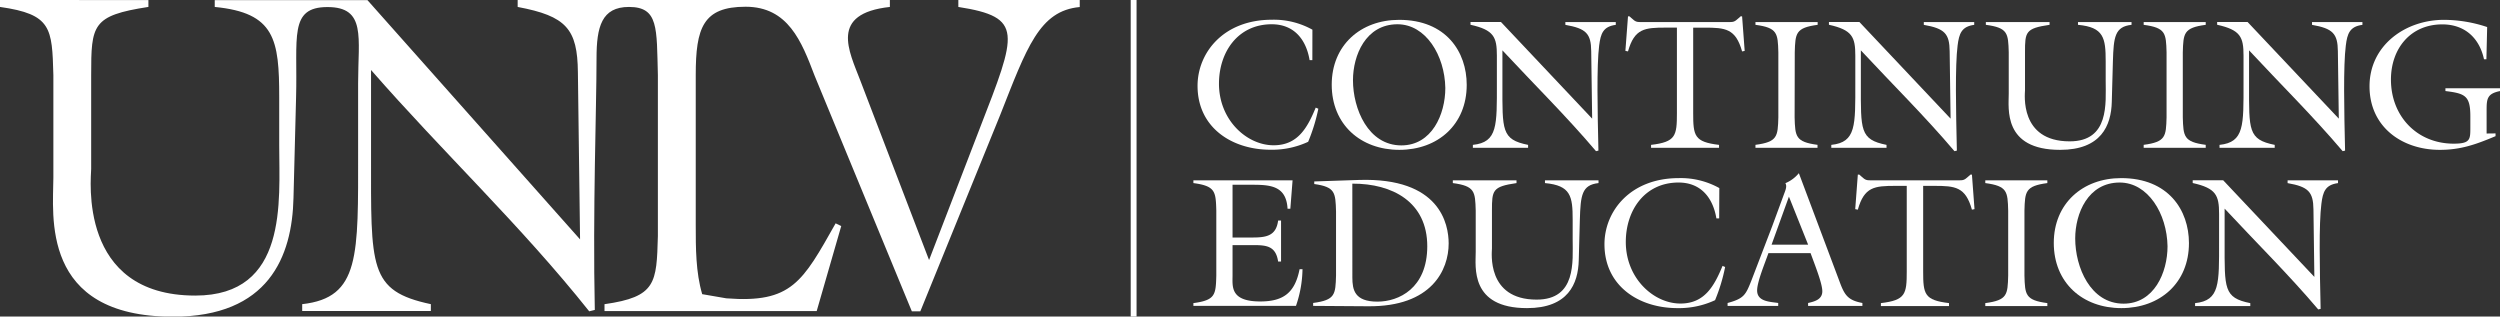 <svg id="Layer_1" data-name="Layer 1" xmlns="http://www.w3.org/2000/svg" viewBox="0 0 853.01 108"><rect x="0" y="0" width="853.01" height="108" fill="#333333" stroke="none"/><defs><style>.cls-1{fill:#fff;}.cls-2{fill:none;stroke:#fff;stroke-width:2px;}</style></defs><path class="cls-1" d="M511.8,597.64V600c22.33,3.5,20,8.74,7.34,41.36l-17.33,45L478.31,625c-3.82-10-10.58-22.75,10.13-25v-2.39h-127V600c16.59,3.12,20.41,7.49,20.55,22.31l.74,57-72.54-81.63H258.08V600c20.55,2,22,11.08,22,30.9v16.38c0,19,3.09,51.2-28.63,51.2-40.23,0-35.53-40.27-35.53-43.24v-32c0-17.17.29-20.29,19.53-23.25v-2.35H184.81V600c17.62,2.49,17.77,7.18,18.21,23.25v35c0,12.48-4.7,47.44,40.81,47.44,32.6,0,40.68-20.44,41.12-40.57l.88-34.18c.58-20.57-2.54-30.9,10.72-30.9S307,610.44,307,626v23.41c0,35.43.74,49.79-19.08,52v2.34h43.9v-2.34c-21.29-4.52-20.41-12.49-20.41-51.19V621.51c24.81,28.41,50.95,52.84,74.44,82.34l1.91-.47c-.73-34,.59-68.63.59-85.92,0-10.7,1.75-17.46,11.07-17.46,10.15,0,9.42,7.21,9.86,23.23v54.94c-.44,16.07-.59,20.75-18.21,23.25v2.34h72.4l8.37-29-1.91-.93c-11.3,20-15,27.31-37.29,25.59L424.4,698c-2.2-7.49-2.2-15.77-2.2-23.57V623.23c0-16.07,2.46-23.3,17-23.3s19.12,11.87,23.54,23.48l33.19,80.44h2.9l27.22-66.92c9.1-23.06,13.36-35.63,27.17-36.9v-2.39Z" transform="translate(-184.81 -597.63)"/><path class="cls-1" d="M632.59,618.14h-.94c-1.2-7.12-5.36-12.23-12.92-12.23-11.53,0-18,9.45-18,20.29,0,12.41,9.51,21,18.65,21,8.25,0,11.53-6,14.36-12.85l.89.38a60.46,60.46,0,0,1-3.47,11.28,29.14,29.14,0,0,1-12.85,2.71c-13.17,0-24.89-7.56-24.89-21.8,0-11.22,8.76-22.56,25.39-22.56a27.09,27.09,0,0,1,13.8,3.4Z" transform="translate(-184.81 -597.63)"/><path class="cls-1" d="M685.26,626.58c0,13.55-9.82,22.18-23,22.18s-23.06-8.63-23.06-22.24c0-13.42,9.82-22.12,23-22.12C678.27,604.4,685.26,615.36,685.26,626.58ZM646.45,625c0,9.77,5.17,22.24,16.51,22.24,10.4,0,15-10.58,15-19.59-.19-11.15-6.68-21.74-16.32-21.74C650.8,605.91,646.45,616.5,646.45,625Z" transform="translate(-184.81 -597.63)"/><path class="cls-1" d="M728.06,638.11l-.32-23c-.06-6-1.7-7.75-8.82-9v-.94h17.2v.94c-4.34.57-5.16,3-5.67,7.06-.88,6.93-.56,22.11-.25,35.85l-.82.19c-10.08-11.91-21.29-22.94-31.94-34.4v11.59c0,15.62-.38,18.84,8.76,20.66v1H687.36v-1c8.51-.88,8.19-6.67,8.19-21v-9.46c0-6.3-1-8.75-9-10.52v-.94h10.4Z" transform="translate(-184.81 -597.63)"/><path class="cls-1" d="M778.72,603.2h.5L780.1,615l-.88.18c-2.2-7.81-5.67-8.12-12.91-8.12h-3.78v29.11c0,7.81.37,9.89,8.82,10.89v1H748.16v-1c8.44-1,8.82-3.08,8.82-10.89V607.05H753.2c-7.24,0-10.71.31-12.91,8.12l-.89-.18.89-11.79h.5l.63.57c1.57,1.45,1.83,1.39,3.91,1.39h28.85c2.08,0,2.33.06,3.91-1.39Z" transform="translate(-184.81 -597.63)"/><path class="cls-1" d="M797.14,637.67c.19,6.49.25,8.38,7.81,9.38v1H783.78v-1c7.56-1,7.62-2.89,7.81-9.38V615.49c-.19-6.49-.25-8.38-7.81-9.39v-.94H805v.94c-7.56,1-7.62,2.9-7.81,9.39Z" transform="translate(-184.81 -597.63)"/><path class="cls-1" d="M850.36,638.11l-.32-23c-.06-6-1.7-7.75-8.82-9v-.94h17.2v.94c-4.34.57-5.16,3-5.67,7.06-.88,6.93-.56,22.11-.25,35.85l-.82.19c-10.08-11.91-21.29-22.94-31.94-34.4v11.59c0,15.62-.38,18.84,8.76,20.66v1H809.66v-1c8.51-.88,8.19-6.67,8.19-21v-9.46c0-6.3-1-8.75-9-10.52v-.94h10.4Z" transform="translate(-184.81 -597.63)"/><path class="cls-1" d="M912.1,605.16v.94c-5.73.63-6.11,4.16-6.36,12.48l-.38,13.8c-.19,8.12-3.66,16.38-17.64,16.38-19.53,0-17.52-14.12-17.52-19.16V615.49c-.19-6.49-.25-8.38-7.81-9.39v-.94h21.74v.94c-8.26,1.2-8.38,2.46-8.38,9.39v12.92c0,1.19-2,17.45,15.24,17.45,13.61,0,12.29-13,12.29-20.67v-6.61c0-8-.63-11.66-9.45-12.48v-.94Z" transform="translate(-184.81 -597.63)"/><path class="cls-1" d="M929.59,637.67c.19,6.49.26,8.38,7.82,9.38v1H916.24v-1c7.56-1,7.62-2.89,7.81-9.38V615.49c-.19-6.49-.25-8.38-7.81-9.39v-.94h21.17v.94c-7.56,1-7.63,2.9-7.82,9.39Z" transform="translate(-184.81 -597.63)"/><path class="cls-1" d="M982.82,638.11l-.32-23c-.06-6-1.7-7.75-8.82-9v-.94h17.2v.94c-4.35.57-5.17,3-5.67,7.06-.88,6.93-.57,22.11-.25,35.85l-.82.19c-10.08-11.91-21.3-22.94-31.94-34.4v11.59c0,15.62-.38,18.84,8.75,20.66v1H942.12v-1c8.5-.88,8.19-6.67,8.19-21v-9.46c0-6.3-1-8.75-9-10.52v-.94h10.39Z" transform="translate(-184.81 -597.63)"/><path class="cls-1" d="M1036.3,643.15v.94c-6.74,2.84-11.9,4.67-19,4.67-13,0-24-7.88-24-21.68,0-14,12.23-22.68,25.39-22.68a46.9,46.9,0,0,1,14.75,2.46l-.26,11h-.82c-1.57-7.31-6.61-11.91-14.23-11.91-10.9,0-17.52,8.32-17.52,18.84,0,12.48,8.88,21.86,21.42,21.86,5.74,0,5.67-1.51,5.67-5.6v-3.78c0-7-1.83-7.75-8.5-8.57v-.95h18.65v.95c-4.41.88-4.6,2.64-4.6,6.55v7.94Z" transform="translate(-184.81 -597.63)"/><path class="cls-1" d="M592,701.05c7.56-1,7.63-2.89,7.82-9.38V669.49c-.19-6.49-.26-8.38-7.82-9.39v-.94h33.84l-.76,9.7h-.95c-.44-8.13-6.3-8.19-12.66-8.19h-6.11v18h6.55c4.73,0,8.32-.38,9-5.8h1v14h-1c-.82-5.55-4.28-5.61-9-5.61h-6.55V691.6c0,3.72-.88,8.89,9.45,8.89,7.94,0,11.84-3,13.42-11h1A39.92,39.92,0,0,1,627,702H592Z" transform="translate(-184.81 -597.63)"/><path class="cls-1" d="M633.24,659.54l15.24-.51c27.73-.88,30.62,15.12,30.62,21.68,0,9-5.79,21.61-27.47,21.42L632.86,702v-1c7.56-1,7.62-2.89,7.81-9.38V669.81c-.19-6.49-.25-8.38-7.43-9.39Zm13,32.76c0,4.22.75,8.25,8.56,8.25,7.25,0,17-4.54,17-18.9,0-15.12-11.9-21.42-25.57-21.36Z" transform="translate(-184.81 -597.63)"/><path class="cls-1" d="M730.23,659.16v.94c-5.74.63-6.11,4.16-6.37,12.48l-.37,13.8c-.19,8.12-3.66,16.38-17.65,16.38-19.53,0-17.51-14.12-17.51-19.16V669.49c-.19-6.49-.25-8.38-7.81-9.39v-.94h21.73v.94c-8.25,1.2-8.38,2.46-8.38,9.39v12.92c0,1.19-2,17.45,15.25,17.45,13.61,0,12.29-13,12.29-20.67v-6.61c0-8-.63-11.66-9.45-12.48v-.94Z" transform="translate(-184.81 -597.63)"/><path class="cls-1" d="M771.4,672.14h-.95c-1.2-7.12-5.35-12.23-12.91-12.23-11.53,0-18,9.45-18,20.29,0,12.41,9.51,21,18.65,21,8.25,0,11.53-6,14.36-12.85l.88.38A59.68,59.68,0,0,1,770,700.05a29.14,29.14,0,0,1-12.85,2.71c-13.17,0-24.89-7.56-24.89-21.8,0-11.22,8.76-22.56,25.39-22.56a27.09,27.09,0,0,1,13.8,3.4Z" transform="translate(-184.81 -597.63)"/><path class="cls-1" d="M788.2,684c-1.07,3.15-3.85,9.71-3.85,12.73,0,3.84,4.35,3.84,7.19,4.28v1H774.27v-1c5.61-1.51,6.18-2.77,8.13-7.68l7.12-18.59,3.78-10.27c.57-1.63,1.39-3.15.69-4.34a11.88,11.88,0,0,0,4.6-3.41l13.86,36.92c1.7,4.6,2.77,6.43,7.82,7.37v1H801.74v-1c2.21-.5,4.85-1.19,4.85-4,0-2.64-2.39-8.57-4-13Zm7-19.28-5.92,16.39h12.47Z" transform="translate(-184.81 -597.63)"/><path class="cls-1" d="M857.14,657.2h.5l.88,11.79-.88.18c-2.2-7.81-5.67-8.12-12.91-8.12H841v29.11c0,7.81.37,9.89,8.82,10.89v1H826.58v-1c8.44-1,8.82-3.08,8.82-10.89V661.05h-3.78c-7.24,0-10.71.31-12.91,8.12l-.89-.18.89-11.79h.5l.63.57c1.58,1.45,1.83,1.39,3.91,1.39H852.6c2.08,0,2.33.06,3.91-1.39Z" transform="translate(-184.81 -597.63)"/><path class="cls-1" d="M875.56,691.67c.19,6.49.25,8.38,7.81,9.38v1H862.2v-1c7.56-1,7.63-2.89,7.81-9.38V669.49c-.18-6.49-.25-8.38-7.81-9.39v-.94h21.17v.94c-7.56,1-7.62,2.9-7.81,9.39Z" transform="translate(-184.81 -597.63)"/><path class="cls-1" d="M931.69,680.58c0,13.55-9.83,22.18-23.06,22.18s-23.06-8.63-23.06-22.24c0-13.42,9.83-22.12,23-22.12C924.69,658.4,931.69,669.36,931.69,680.58ZM892.88,679c0,9.77,5.16,22.24,16.5,22.24,10.4,0,15-10.58,15-19.59-.19-11.15-6.68-21.74-16.32-21.74C897.22,659.91,892.88,670.5,892.88,679Z" transform="translate(-184.81 -597.63)"/><path class="cls-1" d="M974.48,692.11l-.31-23c-.07-6-1.7-7.75-8.82-9v-.94h17.2v.94c-4.35.57-5.17,3-5.67,7.06-.89,6.93-.57,22.11-.26,35.85l-.82.19c-10.08-11.91-21.29-22.94-31.94-34.4v11.59c0,15.62-.38,18.84,8.76,20.66v1H933.78v-1c8.51-.88,8.19-6.67,8.19-21v-9.46c0-6.3-1-8.75-9-10.52v-.94h10.4Z" transform="translate(-184.81 -597.63)"/><line class="cls-2" x1="386.8" x2="386.8" y2="108"/></svg>